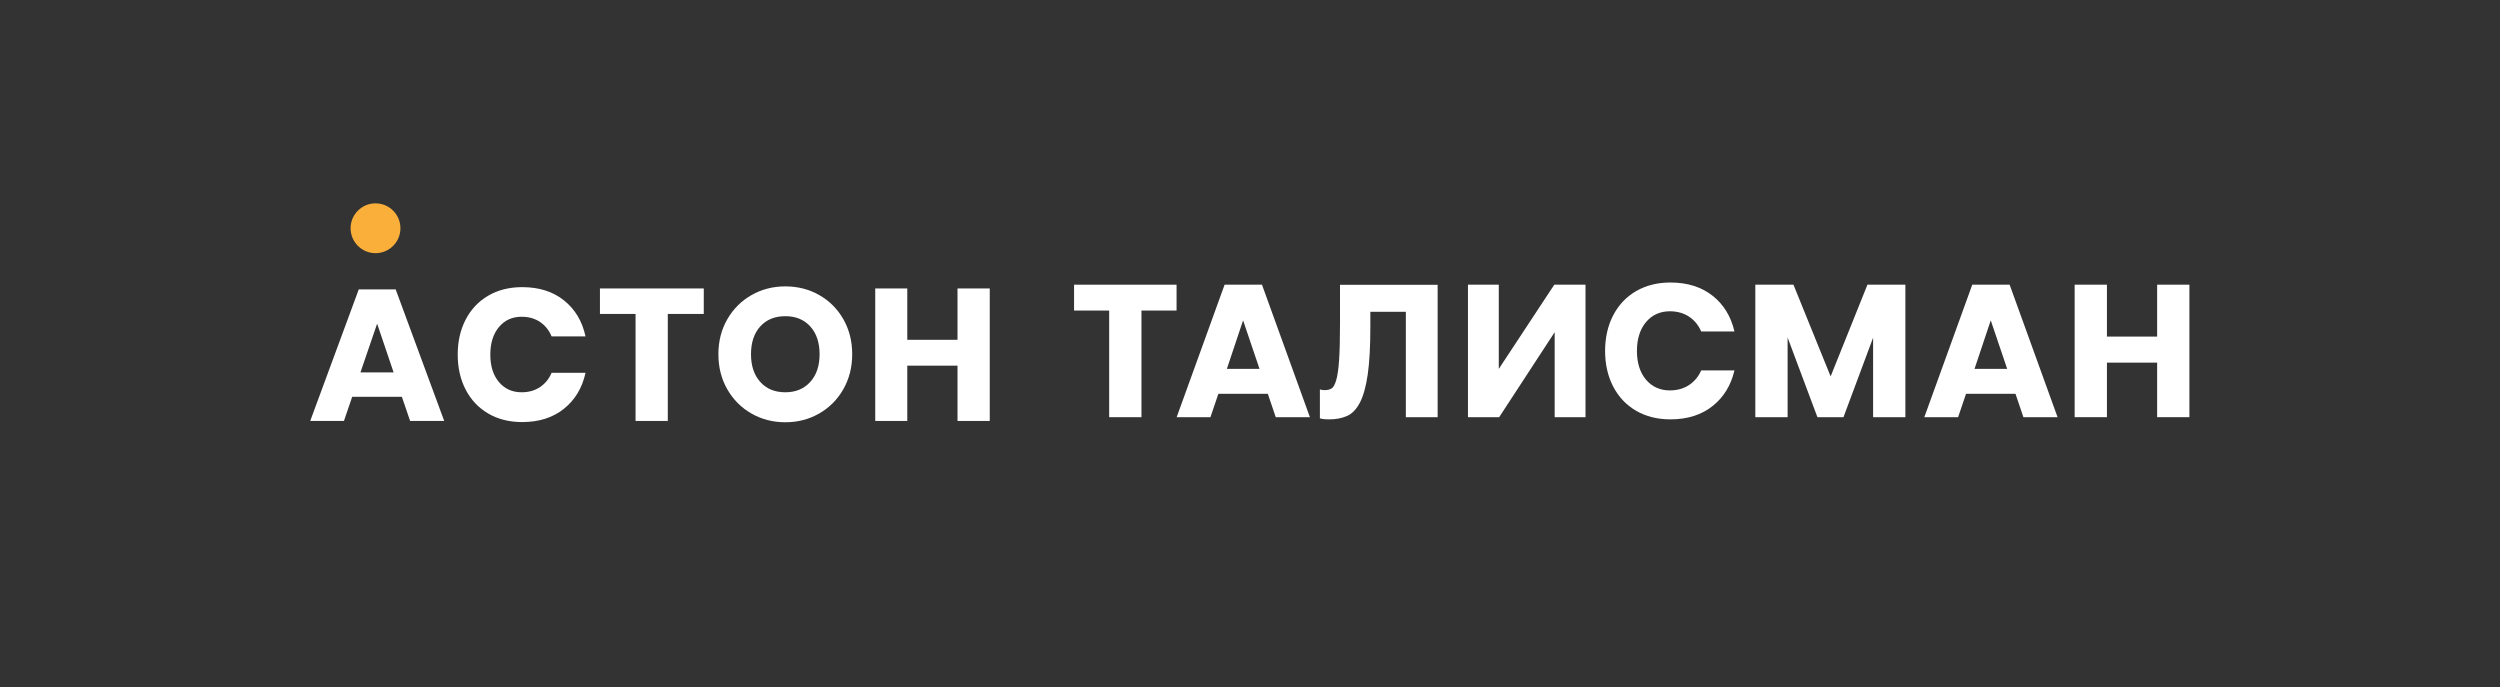 <?xml version="1.0" encoding="UTF-8"?> <svg xmlns="http://www.w3.org/2000/svg" width="2263" height="622" viewBox="0 0 2263 622" fill="none"><rect x="0" y="0" width="2263" height="622" fill="#333333" stroke="none"/> <path d="M356.303 337.106L341.372 292.998L326.276 337.106H356.303ZM363.764 359.16H318.815L311.345 381.042H280.815L324.751 261.958H358.165L402.101 381.042H371.233L363.764 359.16Z" fill="white"></path> <mask id="mask0_71_10" style="mask-type:luminance" maskUnits="userSpaceOnUse" x="0" y="0" width="2263" height="622"> <path d="M0 7.7712e-05H2262.67V621.124H0V7.7712e-05Z" fill="white"></path> </mask> <g mask="url(#mask0_71_10)"> <path d="M362.474 206.618C362.474 219.074 352.377 229.171 339.921 229.171C327.465 229.171 317.366 219.074 317.366 206.618C317.366 194.162 327.465 184.063 339.921 184.063C352.377 184.063 362.474 194.162 362.474 206.618Z" fill="#FAAF3B"></path> <path d="M510.591 271.966C520.6 279.994 527.067 290.852 530.015 304.532H499.306C497.048 298.996 493.568 294.64 488.875 291.472C484.182 288.304 478.611 286.723 472.164 286.723C463.687 286.723 456.84 289.836 451.643 296.05C446.438 302.275 443.835 310.586 443.835 320.988C443.835 331.398 446.438 339.682 451.643 345.839C456.84 352.01 463.687 355.087 472.164 355.087C478.611 355.087 484.182 353.507 488.875 350.339C493.568 347.171 497.048 342.87 499.306 337.444H530.015C527.067 351.016 520.6 361.846 510.591 369.928C500.582 378.019 487.943 382.056 472.675 382.056C461.023 382.056 450.792 379.488 441.971 374.339C433.15 369.196 426.338 361.983 421.526 352.714C416.722 343.443 414.319 332.86 414.319 320.988C414.319 309.116 416.722 298.54 421.526 289.264C426.338 279.994 433.15 272.787 441.971 267.638C450.792 262.495 461.023 259.92 472.675 259.92C487.943 259.92 500.582 263.931 510.591 271.966Z" fill="white"></path> <path d="M637.055 261.108V284.177H604.481V381.042H575.304V284.177H543.068V261.108H637.055Z" fill="white"></path> <path d="M688.204 295.456C682.605 301.627 679.804 310.02 679.804 320.651C679.804 331.169 682.605 339.537 688.204 345.756C693.802 351.975 701.346 355.088 710.852 355.088C720.232 355.088 727.756 351.975 733.409 345.756C739.062 339.537 741.893 331.169 741.893 320.651C741.893 310.131 739.09 301.764 733.492 295.545C727.894 289.325 720.349 286.213 710.852 286.213C701.346 286.213 693.802 289.299 688.204 295.456ZM741.637 267.127C750.852 272.387 758.121 279.683 763.436 289.015C768.752 298.341 771.408 308.888 771.408 320.651C771.408 332.413 768.724 342.987 763.353 352.375C757.976 361.763 750.686 369.08 741.465 374.339C732.249 379.599 722.048 382.229 710.852 382.229C699.654 382.229 689.446 379.599 680.232 374.339C671.009 369.08 663.713 361.763 658.342 352.375C652.973 342.987 650.288 332.413 650.288 320.651C650.288 308.888 652.973 298.341 658.342 289.015C663.713 279.683 671.009 272.387 680.232 267.127C689.446 261.868 699.654 259.237 710.852 259.237C722.158 259.237 732.422 261.868 741.637 267.127Z" fill="white"></path> <path d="M895.919 261.108V381.042H866.741V330.997H821.273V381.042H792.268V261.108H821.273V307.59H866.741V261.108H895.919Z" fill="white"></path> <path d="M1065.02 257.701V281.108H1033.25V377.639H1004.03V281.108H972.251V257.701H1065.02Z" fill="white"></path> <path d="M1140.11 333.901L1125.25 289.992L1110.56 333.901H1140.11ZM1147.63 356.453H1102.87L1095.69 377.639H1065.11L1108.51 257.701H1142.34L1185.73 377.639H1154.81L1147.63 356.453Z" fill="white"></path> <path d="M1816.9 333.901L1802.03 289.992L1787.34 333.901H1816.9ZM1824.41 356.453H1779.65L1772.48 377.639H1741.89L1785.29 257.701H1819.12L1862.51 377.639H1831.59L1824.41 356.453Z" fill="white"></path> <path d="M1981.85 257.692V377.628H1952.64V328.253H1907.19V377.628H1877.97V257.692H1907.19V304.676H1952.64V257.692H1981.85Z" fill="white"></path> <path d="M1406.95 257.692L1356.7 333.941V257.692H1328.8V377.649H1357.04L1407.29 300.694V377.649H1435.2V257.692H1406.95Z" fill="white"></path> <path d="M1539.73 335.702C1537.35 340.981 1533.79 345.254 1529.12 348.399C1524.21 351.718 1518.3 353.401 1511.56 353.401C1502.66 353.401 1495.39 350.119 1489.93 343.646C1484.51 337.221 1481.75 328.479 1481.75 317.671C1481.75 306.867 1484.51 298.098 1489.93 291.602C1495.39 285.077 1502.67 281.769 1511.56 281.769C1518.3 281.769 1524.21 283.45 1529.12 286.767C1533.79 289.921 1537.36 294.25 1539.73 299.634L1539.91 300.047H1570.02L1569.82 299.194C1566.67 286.189 1560.18 275.671 1550.53 267.934C1540.45 259.837 1527.52 255.731 1512.09 255.731C1500.32 255.731 1489.85 258.362 1480.94 263.551C1472.06 268.739 1465.09 276.106 1460.25 285.451C1455.39 294.821 1452.93 305.661 1452.93 317.671C1452.93 329.685 1455.39 340.525 1460.25 349.89C1465.1 359.242 1472.06 366.61 1480.94 371.786C1489.83 376.977 1500.31 379.607 1512.09 379.607C1527.51 379.607 1540.45 375.474 1550.53 367.326C1560.18 359.535 1566.66 349.046 1569.81 336.147L1570.02 335.294H1539.91L1539.73 335.702Z" fill="white"></path> <path d="M1724.75 257.692V377.628H1695.53V305.701L1668.71 377.628H1645.13L1618.14 305.53V377.628H1588.92V257.692H1623.43L1657.09 340.725L1690.41 257.692H1724.75Z" fill="white"></path> <path d="M1212.98 257.782V292.864C1212.98 306.668 1212.7 317.792 1212.15 325.928C1211.61 333.974 1210.71 340.152 1209.5 344.295C1208.09 349.058 1206.52 350.87 1205.44 351.555C1203.79 352.615 1201.69 353.151 1199.21 353.151C1197.95 353.151 1197.36 353.071 1197.12 353.023L1194.76 352.55V378.678L1196.25 379.051C1197.27 379.307 1198.48 379.46 1199.96 379.522C1201.32 379.579 1202.45 379.607 1203.35 379.607C1209.23 379.607 1214.53 378.606 1219.12 376.631C1223.89 374.583 1227.92 370.407 1231.1 364.218C1234.16 358.266 1236.51 349.73 1238.09 338.847C1239.64 328.098 1240.43 313.74 1240.43 296.175V282.252H1272.58V377.622H1301.35V257.782H1212.98Z" fill="white"></path> </g> </svg> 